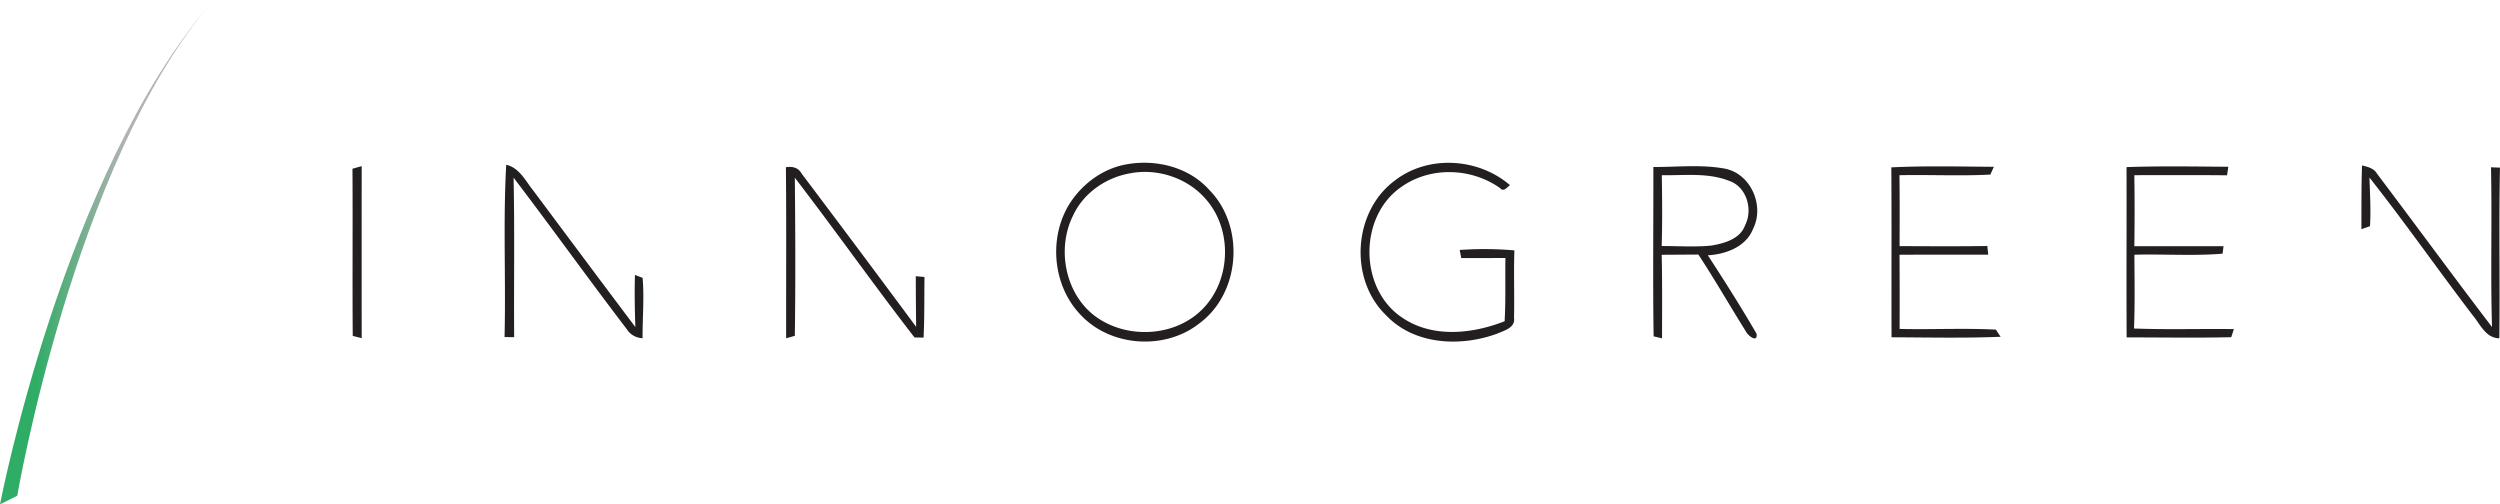 <svg xmlns="http://www.w3.org/2000/svg" width="272.128" height="54.898" viewBox="0 0 72 14.525"><defs><linearGradient id="a" x1="0" x2="1" y1="0" y2="0" gradientTransform="matrix(94.76 0 0 -94.76 -7.397 120.133)" gradientUnits="userSpaceOnUse" spreadMethod="pad"><stop offset="0" stop-color="#2fac66"/><stop offset=".141" stop-color="#2fac66"/><stop offset=".258" stop-color="#2fac66"/><stop offset=".709" stop-color="#b2b2b2"/><stop offset="1" stop-color="#b2b2b2"/></linearGradient></defs><path fill="#231f20" d="M14.579 4.745c.382.088.553.463.78.744.977 1.31 1.955 2.622 2.939 3.93-.016-.5-.027-1.001-.011-1.501l.22.084c.05.577-.004 1.16-.001 1.738a.556.556 0 0 1-.455-.261c-1.103-1.442-2.16-2.919-3.26-4.363.033 1.53.006 3.062.017 4.593l-.277-.001c.04-1.654-.044-3.31.048-4.963zm8.055.072c.177-.032.36.007.451.18a629.817 629.817 0 0 1 3.3 4.416c-.006-.486-.01-.971-.01-1.458l.25.022c-.007.582.002 1.164-.026 1.747l-.262-.006c-1.173-1.516-2.279-3.08-3.446-4.6.015 1.518.022 3.037 0 4.554l-.25.07c-.003-1.641.009-3.284-.007-4.925zm9.756-.074c.873-.174 1.845.057 2.448.738 1.022 1.047.888 2.96-.296 3.832-.98.776-2.533.681-3.4-.225-.854-.866-.965-2.339-.265-3.33.36-.506.899-.891 1.513-1.015zm.21.24c-.719.108-1.388.56-1.695 1.224-.473.946-.236 2.224.61 2.88.91.694 2.332.63 3.135-.203.805-.833.846-2.27.083-3.142-.514-.602-1.36-.891-2.133-.76zm7.575.214c.962-.742 2.4-.649 3.312.135-.091.066-.18.21-.291.081-.83-.584-2-.621-2.833-.032-1.235.842-1.23 2.932.016 3.764.871.596 2.017.475 2.954.107.035-.608.013-1.215.023-1.822-.424.002-.848.003-1.272.002l-.045-.233a10.03 10.03 0 0 1 1.575.012c-.021.646.004 1.293-.01 1.941.045.281-.271.365-.468.45-1.056.397-2.408.338-3.22-.526-1.074-1.037-.944-2.995.259-3.879zM54.47 4.82c.984-.047 1.969-.023 2.953-.016l-.101.224c-.872.045-1.746 0-2.618.018.01.681.006 1.362.004 2.042.842.004 1.685.009 2.527-.003l.026.25c-.852 0-1.703-.002-2.555.002.005.711.005 1.424.003 2.136.923.022 1.85-.027 2.773.02.033.052.101.156.136.206-1.046.043-2.095.019-3.142.015-.006-1.631.005-3.263-.006-4.894zm6.774-.007c.976-.035 1.954-.017 2.932-.01l-.037.246c-.89-.01-1.78-.004-2.67-.004.01.682.01 1.363 0 2.045.857.003 1.712 0 2.569 0l-.028.216c-.845.07-1.694.007-2.54.03.005.708.017 1.417-.01 2.125.959.036 1.917.005 2.875.017l-.075.233c-1.003.024-2.008.006-3.013.006-.009-1.635.002-3.269-.003-4.904zm6.782-.048c.164.039.342.08.434.24 1.109 1.467 2.194 2.953 3.31 4.413-.046-1.534.004-3.067-.029-4.6l.258.01c-.033 1.639.002 3.278-.018 4.915-.396-.005-.552-.409-.77-.667-1.002-1.312-1.947-2.667-2.97-3.962.013.467.044.934.015 1.4l-.247.087c.001-.611-.003-1.224.017-1.836zm-57.875.095.266-.075c-.002 1.651-.002 3.302 0 4.954l-.258-.065c-.013-1.604.003-3.21-.008-4.814zm37.466-.05c.69.002 1.391-.08 2.074.05.737.154 1.13 1.064.8 1.725-.202.524-.787.738-1.305.768.483.742.958 1.492 1.403 2.258.038.283-.256.052-.31-.07-.46-.733-.89-1.486-1.366-2.21l-1.056.007c.019.802.01 1.605.01 2.407l-.243-.059c-.024-1.624-.004-3.251-.007-4.876zm.243.236c.012.68.016 1.36-.003 2.04.475-.002.953.034 1.427-.013.373-.063.83-.187.974-.584.216-.418.074-1.019-.36-1.239-.64-.294-1.357-.193-2.038-.204"/><path fill="url(#a)" d="m0 0 8.285 4.143s27.223 159.438 92.763 236.123C30.477 158.599 0 0 0 0" transform="matrix(.06 0 0 -.06 0 14.525)"/></svg>